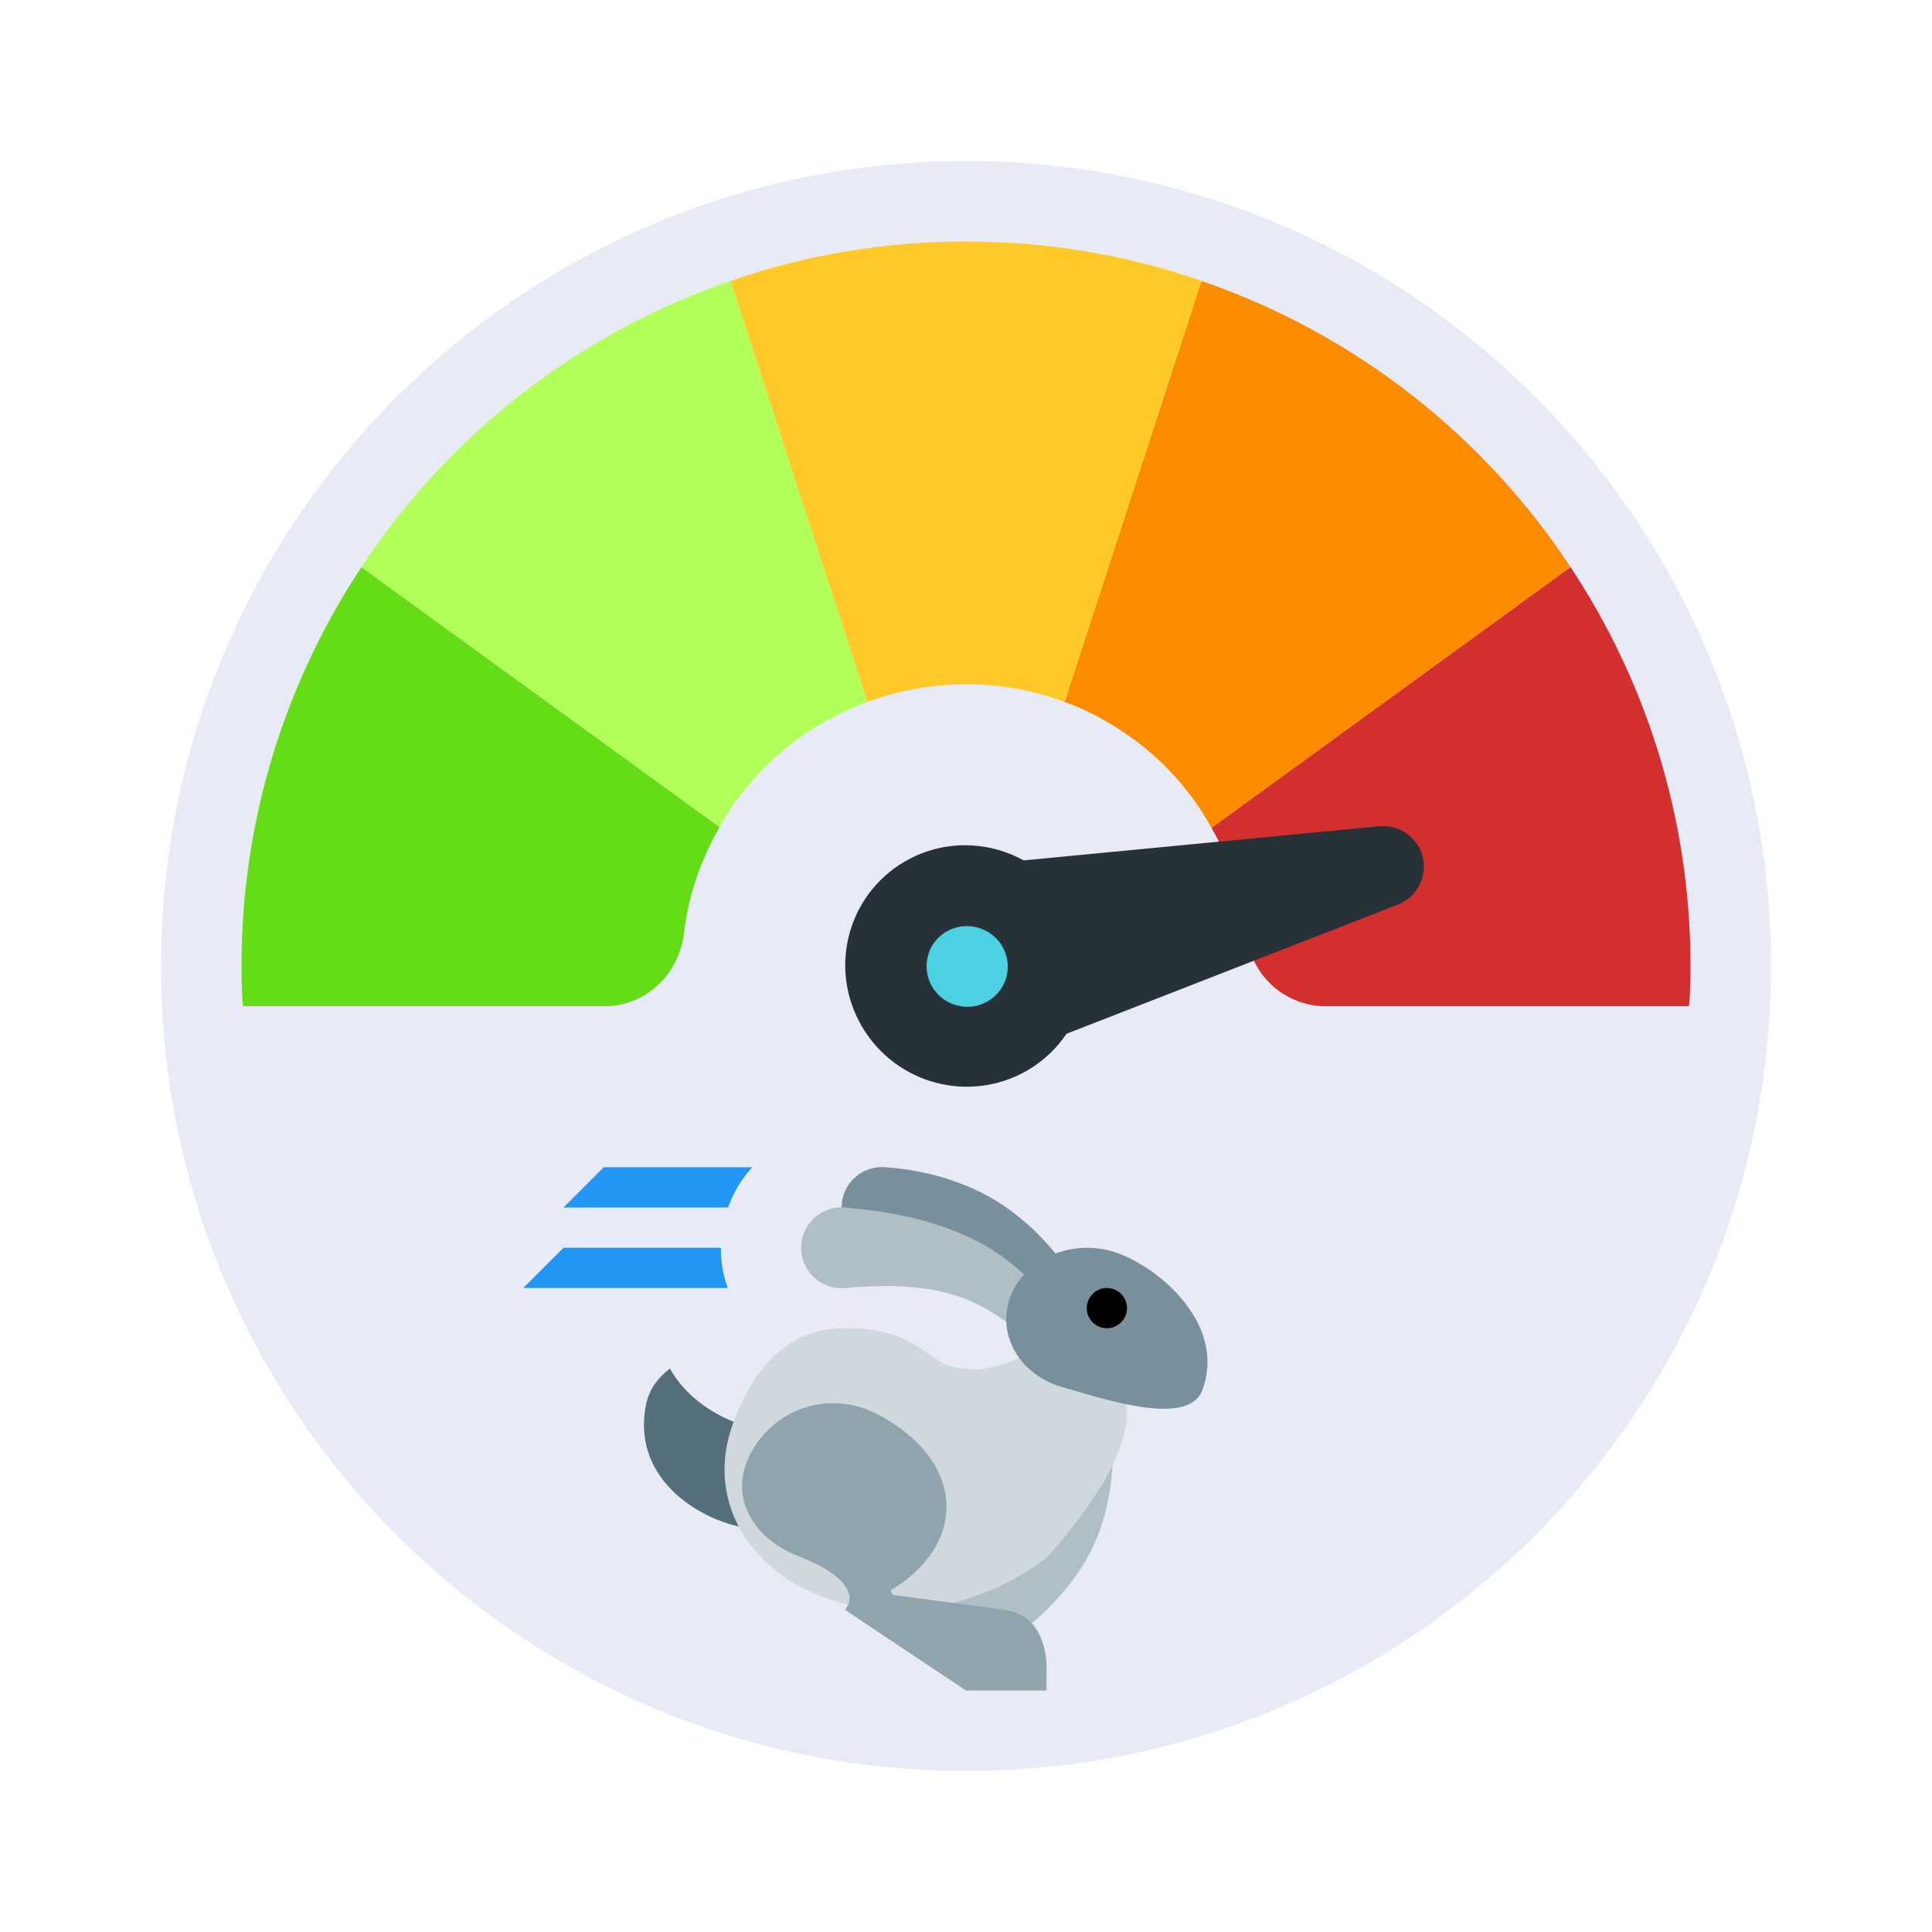 <svg xmlns="http://www.w3.org/2000/svg"  viewBox="0 0 48 48" width="48px" height="48px"><path fill="#e8eaf6" d="M44,24c0,11.044-8.956,20-20,20S4,35.044,4,24S12.956,4,24,4S44,12.956,44,24z"/><path fill="#b2ff59" d="M25.72,22.98c0.27,0.45,0.35,1,0.22,1.52c-0.05,0.18-0.12,0.34-0.22,0.5H22.3	c-0.25-0.45-0.31-0.97-0.18-1.47c0.13-0.52,0.48-0.97,0.94-1.25c0.31-0.17,0.65-0.26,0.98-0.26C24.71,22.02,25.36,22.36,25.72,22.98	z"/><path fill="#fb8c00" d="M26.45,17.44c0.37,0.13,0.73,0.3,1.08,0.51c1.1,0.64,1.98,1.54,2.57,2.62l8.92-6.48	c-2.16-3.28-5.38-5.81-9.17-7.11L26.45,17.44z"/><path fill="#64dd17" d="M6,24c0,0.17,0,0.33,0.01,0.5c0,0.17,0.01,0.33,0.03,0.5h8.97c1.02,0,1.86-0.78,1.98-1.8	c0.11-0.92,0.41-1.83,0.89-2.65l-8.9-6.46C7.1,16.93,6,20.34,6,24z"/><path fill="#b2ff59" d="M8.98,14.09l8.9,6.46c0.01-0.03,0.03-0.07,0.05-0.1c0.85-1.45,2.15-2.47,3.62-3.01l-3.4-10.46	C14.36,8.28,11.14,10.81,8.98,14.09z"/><path fill="#ffca28" d="M18.15,6.98l3.4,10.46c1.55-0.57,3.3-0.6,4.9,0l3.4-10.46C28.02,6.34,26.05,6,24,6	S19.98,6.34,18.15,6.98z"/><path fill="#d32f2f" d="M30.1,20.57c0.3,0.52,0.53,1.08,0.68,1.67c0.08,0.32,0.15,0.65,0.18,0.97	c0.12,1.02,0.96,1.79,1.98,1.79h9.02c0.02-0.17,0.03-0.33,0.03-0.5C42,24.33,42,24.17,42,24c0-3.66-1.1-7.07-2.98-9.91L30.1,20.57z"/><path fill="#263238" d="M24.579,26.432l10.153-3.959c0.52-0.203,0.776-0.788,0.574-1.307c-0.168-0.43-0.599-0.68-1.037-0.638	l-10.847,1.041c-1.388,0.133-2.405,1.366-2.271,2.754c0.133,1.388,1.366,2.405,2.754,2.271	C24.136,26.571,24.37,26.512,24.579,26.432z"/><path fill="#263238" d="M22.469,21.41c-1.426,0.838-1.893,2.672-1.05,4.101c0.848,1.434,2.684,1.913,4.112,1.079	c1.426-0.834,1.893-2.672,1.046-4.101C25.734,21.06,23.895,20.572,22.469,21.41"/><path fill="#4dd0e1" d="M23.512,23.145c-0.477,0.277-0.633,0.895-0.352,1.371c0.285,0.48,0.906,0.641,1.383,0.359	c0.48-0.277,0.637-0.891,0.355-1.371C24.613,23.027,23.992,22.867,23.512,23.145"/><path fill="#78909c" d="M26.646,33.354c-0.818-0.756-1.425-1.486-2.2-1.895C23.697,31.03,22.862,30.924,22,31	c-0.552,0.048-1.039-0.36-1.088-0.912c-0.048-0.552,0.36-1.039,0.912-1.088c0.051-0.004,0.101-0.005,0.151-0.002L22,29	c1.159,0.079,2.384,0.466,3.297,1.223c0.929,0.727,1.489,1.709,2.056,2.423l0.023,0.029c0.172,0.216,0.136,0.53-0.08,0.702	C27.101,33.533,26.824,33.518,26.646,33.354z"/><path fill="#b0bec5" d="M25.646,33.354c-0.709-0.614-1.38-1.058-2.162-1.24C22.709,31.919,21.858,31.922,21,32	c-0.552,0.05-1.041-0.357-1.091-0.909S20.266,30.05,20.818,30c0.059-0.005,0.124-0.005,0.182,0c0.995,0.09,2.025,0.262,3.001,0.705	c0.992,0.429,1.779,1.222,2.352,1.941l0.013,0.016c0.172,0.216,0.137,0.532-0.08,0.704C26.095,33.519,25.825,33.509,25.646,33.354z"/><path fill="#b0bec5" d="M23,41l-0.014-1.134l2.237-2.858l2.419-0.61C27.535,38,27,39,26,40s-2,1-2,1H23z"/><path fill="#546e7a" d="M18.538,35.429c-0.069-0.02-0.138-0.041-0.207-0.066c-0.42-0.153-0.781-0.369-1.078-0.625	c-0.255-0.219-0.46-0.469-0.609-0.737c-0.301,0.226-0.521,0.532-0.593,0.893C15.642,36.94,17.765,38,18.949,38	c0.001,0,0.022-0.001,0.051-0.002C18.489,37.241,18.303,36.359,18.538,35.429z"/><path fill="#cfd8dc" d="M26.02,38.688c-1.572,1.216-3.747,1.689-5.597,0.98c-1.85-0.706-2.903-2.44-2.206-4.317	C18.74,33.944,19.605,33,21,33c2,0,2,1,3,1c0.279,0.107,1.381-0.142,1.495-0.452C27.818,33.416,29.479,34.782,26.02,38.688z"/><path fill="#78909c" d="M29.872,34.536c-0.345,0.93-2.438,0.227-3.491-0.078s-1.626-1.306-1.281-2.236	s1.479-1.437,2.532-1.132C28.685,31.394,30.497,32.851,29.872,34.536z"/><path d="M27.5,32c-0.276,0-0.5,0.224-0.5,0.5s0.224,0.5,0.5,0.5s0.5-0.224,0.5-0.5S27.776,32,27.5,32z"/><path fill="#90a4ae" d="M23.083,40.681L24,42h2v-0.645c0,0,0-1.355-1.167-1.355L23.083,40.681z"/><path fill="#90a4ae" d="M21.892,35.185C24.394,36.573,23.929,39.11,21,40c0,0,0.626-0.641-1.167-1.338	c-1.214-0.472-1.848-1.651-1.024-2.813C19.477,34.905,20.757,34.544,21.892,35.185z"/><path fill="#90a4ae" d="M24,42c0.223-0.366,1.367-1.776,1-2l-2.8-0.372c-0.367-0.222,0.567-2.798,0.567-2.798L21,40L24,42z"/><path fill="#2196f3" d="M18.69,29c-0.27,0.29-0.47,0.63-0.6,1H14l1-1H18.69z"/><path fill="#2196f3" d="M18.08,32H13l1-1h3.91c0,0.09,0,0.18,0.01,0.27C17.94,31.53,18,31.77,18.08,32z"/></svg>